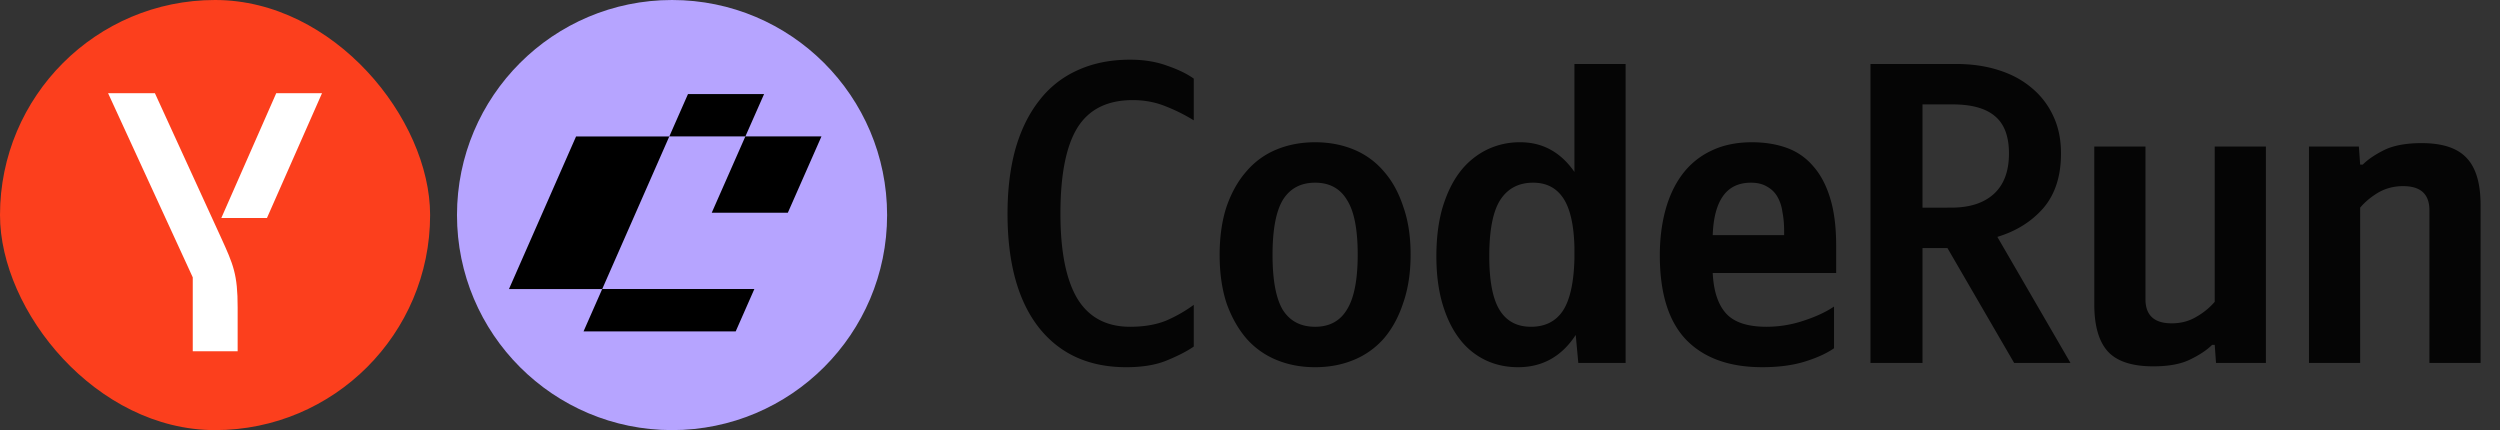 <svg xmlns="http://www.w3.org/2000/svg" width="186" height="32" fill="none"><rect width="100%" height="100%" fill="#333333" stroke="none"/><rect width="32" height="32" fill="#FC3F1D" rx="16"/><path fill="#fff" d="M16.434 17.653c.935 2.048 1.247 2.76 1.247 5.22v3.261h-3.34v-5.498l-6.3-13.702h3.484zm4.118-10.719-4.085 9.283h3.395l4.096-9.283z"/><g clip-path="url(#a)"><circle cx="50" cy="16" r="16" fill="#B6A4FF"/><path fill="#000" d="M49.796 10.151H42.86l-4.992 11.354h6.937zm5.661-.003L56.847 7h-5.662l-1.387 3.148h5.657l-2.501 5.678h5.661l2.502-5.678z"/><path fill="#000" d="M43.416 24.654h11.321l1.387-3.15h-11.32z"/></g><path fill="#000" fill-opacity=".9" d="M83.792 27.32c-2.773 0-4.939-.981-6.496-2.944-1.557-1.984-2.336-4.81-2.336-8.48 0-1.77.192-3.36.576-4.768.405-1.43.992-2.635 1.76-3.616a7.37 7.37 0 0 1 2.848-2.272c1.152-.533 2.464-.8 3.936-.8 1.024 0 1.941.15 2.752.448.81.277 1.472.597 1.984.96v3.104a13.07 13.07 0 0 0-2.048-1.024c-.768-.32-1.6-.48-2.496-.48-1.899 0-3.275.693-4.128 2.08-.832 1.365-1.248 3.488-1.248 6.368 0 2.795.416 4.896 1.248 6.304.853 1.408 2.165 2.112 3.936 2.112 1.024 0 1.91-.15 2.656-.448a10.5 10.5 0 0 0 2.08-1.184v3.104c-.49.341-1.152.683-1.984 1.024-.81.341-1.824.512-3.04.512m14.053-16.736c1.046 0 2.006.181 2.88.544a5.845 5.845 0 0 1 2.24 1.632c.619.704 1.099 1.579 1.44 2.624.363 1.024.544 2.208.544 3.552 0 1.344-.181 2.539-.544 3.584-.341 1.045-.821 1.93-1.44 2.656a5.994 5.994 0 0 1-2.24 1.6c-.874.363-1.834.544-2.88.544-1.045 0-2.005-.181-2.88-.544a6.001 6.001 0 0 1-2.24-1.6c-.618-.725-1.11-1.6-1.472-2.624-.341-1.045-.512-2.24-.512-3.584 0-1.344.17-2.539.512-3.584.363-1.045.854-1.92 1.472-2.624a5.851 5.851 0 0 1 2.24-1.632c.875-.363 1.835-.544 2.88-.544m0 13.728c1.067 0 1.856-.427 2.368-1.28.534-.853.8-2.219.8-4.096 0-1.877-.266-3.232-.8-4.064-.512-.853-1.301-1.28-2.368-1.28-1.066 0-1.866.427-2.4 1.28-.512.853-.768 2.219-.768 4.096 0 1.877.256 3.243.768 4.096.534.832 1.334 1.248 2.4 1.248m19.389.608c-1.045 1.6-2.474 2.4-4.288 2.4-.896 0-1.717-.181-2.464-.544a5.306 5.306 0 0 1-1.92-1.6c-.533-.704-.949-1.568-1.248-2.592-.298-1.024-.448-2.197-.448-3.52 0-1.344.15-2.539.448-3.584.32-1.067.747-1.952 1.28-2.656a5.684 5.684 0 0 1 1.984-1.664 5.574 5.574 0 0 1 2.528-.576c1.664 0 3.008.736 4.032 2.208V4.76h3.808V27h-3.52zm-3.168-11.328c-1.088 0-1.909.437-2.464 1.312-.533.853-.8 2.24-.8 4.16 0 1.835.256 3.168.768 4 .512.832 1.291 1.248 2.336 1.248 1.046 0 1.835-.395 2.368-1.184.534-.81.822-2.112.864-3.904v-.832c-.042-1.664-.32-2.88-.832-3.648-.512-.768-1.258-1.152-2.24-1.152m13.361 6.72c.064 1.344.395 2.347.992 3.008.598.661 1.6.992 3.008.992.939 0 1.856-.15 2.752-.448.918-.299 1.675-.65 2.272-1.056v3.104c-.554.384-1.28.715-2.176.992-.896.277-1.952.416-3.168.416-2.453 0-4.341-.683-5.664-2.048-1.301-1.365-1.952-3.456-1.952-6.272 0-1.216.139-2.336.416-3.36.278-1.024.694-1.91 1.248-2.656a5.709 5.709 0 0 1 2.144-1.76c.875-.427 1.888-.64 3.04-.64.96 0 1.824.139 2.592.416a4.595 4.595 0 0 1 1.952 1.344c.555.619.982 1.419 1.28 2.4.299.96.448 2.144.448 3.552v2.016zm2.848-6.72c-.917 0-1.61.33-2.08.992-.469.661-.725 1.632-.768 2.912h5.312v-.32c0-.512-.042-.981-.128-1.408a3.059 3.059 0 0 0-.384-1.152 1.958 1.958 0 0 0-.768-.736c-.32-.192-.714-.288-1.184-.288m15.256-8.832c1.152 0 2.197.15 3.136.448.96.299 1.781.736 2.464 1.312a5.872 5.872 0 0 1 1.632 2.112c.384.81.576 1.739.576 2.784 0 1.685-.438 3.04-1.312 4.064-.875 1.003-2.016 1.717-3.424 2.144l5.44 9.376h-4.192l-4.96-8.544h-1.856V27h-3.872V4.76zm-.352 10.688c1.365 0 2.421-.341 3.168-1.024.746-.683 1.12-1.685 1.12-3.008 0-1.28-.352-2.208-1.056-2.784-.683-.576-1.728-.864-3.136-.864h-2.24v7.68zm19.596-4.544h3.808V27h-3.712l-.096-1.344h-.192c-.384.384-.928.747-1.632 1.088-.683.341-1.6.512-2.752.512-1.557 0-2.677-.363-3.36-1.088-.683-.747-1.024-1.92-1.024-3.52V10.904h3.808v11.36c0 1.195.651 1.792 1.952 1.792.683 0 1.291-.16 1.824-.48a5.177 5.177 0 0 0 1.376-1.12zM175.596 27h-3.808V10.904h3.712l.096 1.344h.192c.384-.384.917-.747 1.6-1.088.704-.341 1.632-.512 2.784-.512 1.557 0 2.677.373 3.36 1.12.682.725 1.024 1.888 1.024 3.488V27h-3.808V15.64c0-1.195-.651-1.792-1.952-1.792-.683 0-1.302.16-1.856.48-.534.32-.982.693-1.344 1.12z"/><defs><clipPath id="a"><path fill="#fff" d="M34 0h32v32H34z"/></clipPath></defs></svg>